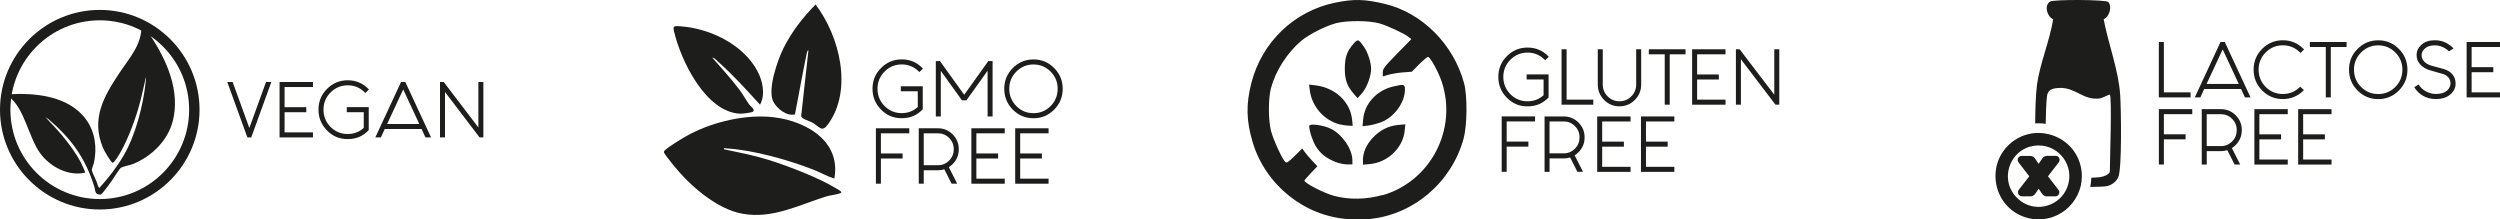 <?xml version="1.0" encoding="UTF-8"?>
<svg id="Layer_1" xmlns="http://www.w3.org/2000/svg" version="1.1" viewBox="0 0 610.4 53.57">
  <!-- Generator: Adobe Illustrator 29.7.1, SVG Export Plug-In . SVG Version: 2.1.1 Build 8)  -->
  <g>
    <g>
      <g id="HAw1PR">
        <path d="M34.71,5.99c.17.07,1.88,2.54,2.13,2.91,3.97,5.94,7.2,13.48,5.34,20.68-1.24,4.78-5.18,8.63-9.72,10.46-.7.28-2.47.62-2.94.92-.39.24-1.81,2.62-2.23,3.19-.4.55-2.29,3.24-2.71,3.36-.11.03-.62-.04-.74-.09-.68-.26-.61-1.21-.81-1.84-2.22-7.04-5.57-11.66-11.13-16.43l-.8-.54c1.34,1.46,2.75,2.86,4.01,4.39,1.68,2.02,3.36,4.26,4.59,6.6.18.34,1.17,2.39,1.07,2.56-4.08.93-8.52-1.43-10.91-4.68-2.9-3.94-3.89-11.11-7.69-13.88-.2-.15-1.03-.43-.42-.55,6.62-.46,14.97.27,19.24,6.09,2.26,3.08,2.73,6.94,1.95,10.6-.07.35-.57,1.55-.53,1.8.08.52.92,2.18,1.17,2.81.2.5.27,1.12.66,1.55,2.23-2.43,4.26-5.06,5.93-7.9,2.94-5,4.82-12.34,5.41-18.11.03-.33.12-.71.04-1.02-.6,2.53-1.11,5.14-1.86,7.65-1.11,3.74-3.02,8.78-5.16,11.99-.15.23-.87,1.28-1.08,1.24-.46-.08-2.16-3.11-2.39-3.67-2.93-7.13.2-12.48,4-18.23,2.51-3.8,5.46-6.82,5.44-11.63,0-.1-.09-.31.13-.22Z" fill="#1d1d1b"/>
      </g>
      <path d="M24.36,4.96c12.05,0,21.82,9.77,21.82,21.82s-9.77,21.82-21.82,21.82S2.54,38.84,2.54,26.79,12.31,4.96,24.36,4.96M24.36,2.42C10.93,2.42,0,13.35,0,26.79s10.93,24.36,24.36,24.36,24.36-10.93,24.36-24.36S37.79,2.42,24.36,2.42h0Z" fill="#1d1d1b"/>
    </g>
    <g>
      <path d="M66.25,20.02l-4.91,13.53h-.94l-4.91-13.53h1.31l4.08,11.23,4.07-11.23h1.31Z" fill="#1d1d1b"/>
      <path d="M76.41,20.02v1.23h-6.93v4.92h5.3v1.23h-5.3v4.92h6.93v1.23h-8.15v-13.53h8.15Z" fill="#1d1d1b"/>
      <path d="M90.04,31.76c-1.35,1.47-3.06,2.2-5.14,2.2s-3.66-.7-5.05-2.1c-1.39-1.4-2.09-3.1-2.09-5.09s.69-3.67,2.09-5.07c1.39-1.4,3.07-2.1,5.05-2.1s3.65.7,5.04,2.1c.05.05.1.11.14.15l-.88.85-.13-.13c-1.15-1.16-2.55-1.74-4.17-1.74s-3.04.58-4.19,1.74c-1.15,1.16-1.73,2.56-1.73,4.2s.58,3.06,1.73,4.22,2.55,1.73,4.19,1.73c1.51,0,2.81-.5,3.91-1.49v-3.84h-4.14v-1.23h5.36v5.59Z" fill="#1d1d1b"/>
      <path d="M102.95,31.5h-9.01l-.94,2.05h-1.36l6.28-13.53h1.04l6.29,13.53h-1.37l-.94-2.05ZM102.38,30.27l-3.93-8.44-3.93,8.44h7.86Z" fill="#1d1d1b"/>
      <path d="M107.43,20.02h.91l8.46,11.1v-11.1h1.22v13.53h-.93l-8.44-11.09v11.09h-1.22v-13.53Z" fill="#1d1d1b"/>
    </g>
  </g>
  <g>
    <g>
      <path d="M187.39,28.49c8.21.46,18.13,5.34,16.32,15.11-1.76-.54-3.36-1.49-5.07-2.16-5.98-2.34-14.76-4.84-21.17-5.19-.23-.01-.74-.29-.73.19,3.63.77,7.33,1.48,10.88,2.59,4.91,1.54,12.16,4.31,16.47,6.93.3.18,1.85.93,1.14,1.2-.94.36-2.5.49-3.62.84-6.67,2.1-12.91,5.43-20.14,4.22-6.46-1.08-13.05-6.94-17.06-11.89-.37-.46-2.19-2.74-2.27-3.04-.09-.32.04-.43.25-.64.86-.83,3.81-2.63,4.97-3.3,5.73-3.29,13.43-5.23,20.01-4.86Z" fill="#1d1d1b"/>
      <path d="M199.12,1.09c5.88,7.7,9.19,20.86,3.03,29.28-1.52,2.08-1.99.57-3.92-.5-.69-.38-2.4-.76-2.62-1.49l1.78-16.09c-.34-.05-.45.92-.51,1.19-.99,4.8-1.85,9.63-2.78,14.44-1.97.54-4.44-1.39-5.31-3.15-1.44-2.95,1.06-10.08,2.47-12.93,1.97-3.99,4.74-7.58,7.86-10.72Z" fill="#1d1d1b"/>
      <path d="M167.37,6.54c6.71.81,14.17,4.56,17.51,10.71,1.32,2.43,2.07,5.78.69,8.32-3.31-3.66-6.65-7.33-10.35-10.61-.28-.25-.93-.95-1.29-.86,2.22,2.56,4.57,5.08,6.6,7.79.86,1.14,1.55,2.42,2.37,3.59.33.47,1.48,1.17,1,1.75-.23.28-2.7.55-3.18.53-8.44-.36-14.51-13.02-16.15-20.11-.07-.3-.26-1.01.11-1.18.47-.22,2.07,0,2.67.08Z" fill="#1d1d1b"/>
    </g>
    <g>
      <path d="M225.31,26.66c-1.35,1.47-3.06,2.2-5.14,2.2s-3.66-.7-5.05-2.1c-1.39-1.4-2.09-3.1-2.09-5.09s.69-3.67,2.09-5.07c1.39-1.4,3.07-2.1,5.05-2.1s3.65.7,5.04,2.1c.05.05.1.11.14.15l-.88.85-.13-.13c-1.15-1.16-2.55-1.74-4.17-1.74s-3.04.58-4.19,1.74c-1.15,1.16-1.73,2.56-1.73,4.2s.58,3.06,1.73,4.22c1.15,1.16,2.55,1.73,4.19,1.73,1.51,0,2.81-.5,3.91-1.49v-3.84h-4.14v-1.23h5.36v5.59Z" fill="#1d1d1b"/>
      <path d="M234.88,24.51l-5.17-7.2v11.13h-1.22v-13.53h1.01l5.92,8.23,5.89-8.23h1.04v13.53h-1.22v-11.17l-5.17,7.23h-1.08Z" fill="#1d1d1b"/>
      <path d="M257.38,16.61c1.39,1.4,2.09,3.09,2.09,5.07s-.69,3.68-2.09,5.09c-1.39,1.4-3.07,2.1-5.04,2.1s-3.66-.7-5.05-2.1c-1.39-1.4-2.09-3.1-2.09-5.09s.69-3.67,2.09-5.07c1.39-1.4,3.07-2.1,5.05-2.1s3.65.7,5.04,2.1ZM252.34,15.74c-1.64,0-3.04.58-4.19,1.74-1.15,1.16-1.73,2.56-1.73,4.2s.58,3.06,1.73,4.22c1.15,1.16,2.55,1.73,4.19,1.73s3.02-.58,4.17-1.73c1.15-1.16,1.73-2.56,1.73-4.22s-.58-3.04-1.73-4.2c-1.15-1.16-2.55-1.74-4.17-1.74Z" fill="#1d1d1b"/>
      <path d="M215.08,44.85h-1.22v-13.53h8.15v1.23h-6.93v4.92h5.3v1.23h-5.3v6.15Z" fill="#1d1d1b"/>
      <path d="M230.56,41.34c-.49.15-1.01.23-1.55.23h-3.47v3.28h-1.22v-13.53h4.69c1.4,0,2.6.5,3.6,1.5.99,1,1.49,2.2,1.49,3.61s-.5,2.63-1.48,3.62c-.3.3-.62.56-.95.77l2.04,4.02h-1.37l-1.78-3.51ZM229.01,32.55h-3.47v7.79h3.47c1.07,0,1.98-.38,2.73-1.14.76-.76,1.13-1.68,1.13-2.77s-.37-1.99-1.13-2.74c-.75-.76-1.67-1.14-2.73-1.14Z" fill="#1d1d1b"/>
      <path d="M245.32,31.32v1.23h-6.93v4.92h5.3v1.23h-5.3v4.92h6.93v1.23h-8.15v-13.53h8.15Z" fill="#1d1d1b"/>
      <path d="M256.02,31.32v1.23h-6.93v4.92h5.3v1.23h-5.3v4.92h6.93v1.23h-8.15v-13.53h8.15Z" fill="#1d1d1b"/>
    </g>
  </g>
  <g>
    <path d="M329.2,53.5c-10.73-.71-20.23-8.35-23.35-18.78-1.56-5.21-1.65-9.22-.34-14.38,2.54-10.01,10.44-17.62,20.44-19.68,4.63-.95,7.22-.89,12.17.29,9.1,2.17,16.78,9.86,19.35,19.37.83,3.09.77,10.28-.12,13.53-2.91,10.66-12.26,18.62-23.03,19.63-1.25.12-3.55.12-5.12.04v-.02ZM337.55,47.67c11.72-3.37,18.35-16.05,14.47-27.69-.83-2.48-2.82-6.09-3.37-6.09-.19,0-1.16.82-2.15,1.81l-1.8,1.81-2.19.17c-1.2.09-2.8.36-3.54.58l-1.35.41v-1c0-.89.37-1.38,3.49-4.56l3.49-3.56-.71-.55c-1.16-.89-5.13-2.73-7.13-3.3-2.5-.71-7.95-.72-10.55-.04-2.59.69-6.7,2.78-8.5,4.31-3.5,3-6.27,7.34-7.4,11.58-.67,2.55-.66,7.73.02,10.41.55,2.14,2.79,7,3.49,7.59.36.29.73.05,2.29-1.48l1.86-1.83.47.71c.26.39,1.09,1.37,1.84,2.18l1.37,1.47-1.58,1.65c-.87.91-1.58,1.74-1.58,1.85,0,.59,4.71,3.03,7.16,3.7,3.64,1,8,.94,11.88-.18h0ZM325.9,39.47c-2.14-.88-3.47-1.94-4.57-3.65-.8-1.24-1.67-3.86-1.68-5.06,0-.67,3.43-.23,5.26.66,2.82,1.38,5.29,4.99,5.29,7.73v.99h-1.35c-.75,0-2.07-.3-2.95-.66h0ZM332.77,39.08c0-1.84.81-3.7,2.33-5.36,1.74-1.9,3.86-2.99,6.26-3.21l1.77-.16-.16,1.57c-.43,4.2-4.14,7.74-8.52,8.14l-1.67.15v-1.13h0ZM327.27,30.41c-3.9-.92-6.95-4.33-7.47-8.36l-.18-1.4,1.58.19c4.78.56,8.47,4.01,8.92,8.32l.16,1.56-.97-.04c-.53,0-1.45-.14-2.04-.28h0ZM332.83,29.11c.35-3.81,3.29-7.03,7.3-7.98,2.68-.63,2.9-.57,2.9.74,0,3.18-2.64,6.77-5.85,7.98-.93.35-2.33.71-3.1.8l-1.4.17.15-1.71h0ZM330.51,22.86c-1.62-1.85-2.16-3.36-2.16-6.11s.53-4.27,2.13-6.08c1.06-1.21,1.22-1.16,2.57.8.93,1.35,1.72,3.78,1.72,5.31,0,1.83-1.05,4.65-2.22,5.97l-1.08,1.22-.96-1.09Z" fill="#1d1d1b"/>
    <g>
      <path d="M378.11,23.77c-1.35,1.47-3.06,2.2-5.14,2.2s-3.66-.7-5.05-2.1c-1.39-1.4-2.09-3.1-2.09-5.09s.69-3.67,2.09-5.07c1.39-1.4,3.07-2.1,5.05-2.1s3.65.7,5.04,2.1c.05.05.1.11.14.15l-.88.85-.13-.13c-1.15-1.16-2.55-1.74-4.17-1.74s-3.04.58-4.19,1.74c-1.15,1.16-1.73,2.56-1.73,4.2s.58,3.06,1.73,4.22c1.15,1.16,2.55,1.73,4.19,1.73,1.51,0,2.81-.5,3.91-1.49v-3.84h-4.14v-1.23h5.36v5.59Z" fill="#1d1d1b"/>
      <path d="M381.28,12.03h1.22v12.3h6.52v1.23h-7.75v-13.53Z" fill="#1d1d1b"/>
      <path d="M390.11,20.63v-8.6h1.22v8.6c0,1.14.4,2.11,1.19,2.9.8.8,1.76,1.2,2.89,1.2s2.09-.4,2.89-1.2c.79-.8,1.19-1.77,1.19-2.9v-8.6h1.22v8.6c0,1.48-.52,2.73-1.55,3.77-1.04,1.04-2.28,1.56-3.75,1.56s-2.72-.52-3.75-1.56c-1.03-1.04-1.55-2.3-1.55-3.77Z" fill="#1d1d1b"/>
      <path d="M406.45,13.26h-3.88v-1.23h8.97v1.23h-3.86v12.3h-1.22v-12.3Z" fill="#1d1d1b"/>
      <path d="M421.3,12.03v1.23h-6.93v4.92h5.3v1.23h-5.3v4.92h6.93v1.23h-8.15v-13.53h8.15Z" fill="#1d1d1b"/>
      <path d="M423.84,12.03h.91l8.46,11.1v-11.1h1.22v13.53h-.93l-8.44-11.09v11.09h-1.22v-13.53Z" fill="#1d1d1b"/>
      <path d="M367.87,41.95h-1.22v-13.53h8.15v1.23h-6.93v4.92h5.3v1.23h-5.3v6.15Z" fill="#1d1d1b"/>
      <path d="M383.36,38.45c-.49.15-1.01.23-1.55.23h-3.47v3.28h-1.22v-13.53h4.69c1.4,0,2.6.5,3.6,1.5.99,1,1.49,2.2,1.49,3.61s-.5,2.63-1.48,3.62c-.3.3-.62.56-.95.77l2.04,4.02h-1.37l-1.78-3.51ZM381.8,29.65h-3.47v7.79h3.47c1.07,0,1.98-.38,2.73-1.14.76-.76,1.13-1.68,1.13-2.77s-.37-1.99-1.13-2.74c-.75-.76-1.67-1.14-2.73-1.14Z" fill="#1d1d1b"/>
      <path d="M398.12,28.43v1.23h-6.93v4.92h5.3v1.23h-5.3v4.92h6.93v1.23h-8.15v-13.53h8.15Z" fill="#1d1d1b"/>
      <path d="M408.81,28.43v1.23h-6.93v4.92h5.3v1.23h-5.3v4.92h6.93v1.23h-8.15v-13.53h8.15Z" fill="#1d1d1b"/>
    </g>
  </g>
  <g>
    <path d="M510.63,43.39c.86-.03,1.61-.08,2.12-.14.69-.09,2.39-.61,2.39-1.45,0-2.38.55-17.95,0-18.7-.08-.1-1.89.86-2.42.93-4.08.57-5.88-2.72-9.89-2.56-1.66.07-2.86.37-3.05,2.08-.17,1.54-.27,4.02-.3,6.68-.59-.08-1.2-.13-1.81-.13-.25,0-.51.02-.76.03.02-3.6.15-7.12.43-9.34.65-5.07,3.15-10.92,3.96-16.09-1.49-.65-2.29-3.39-.73-4.32.92-.55,13.59-.49,14.17.1,1.03,1.03.3,3.67-1.11,4.22,1.15,6.07,3.64,12.4,4.04,18.55.21,3.2.46,17.84-.46,19.99-.48,1.13-1.69,2.02-2.9,2.22-.58.1-2.1.16-3.95.19.15-.74.23-1.49.26-2.25Z" fill="#1d1d1b"/>
    <path d="M494.53,53.06c1.1.35,2.19.51,3.25.51,6.51,0,11.84-6.13,10.24-13-1.17-5.03-5.68-8.11-10.35-8.11-2.25,0-4.54.72-6.5,2.29-6.56,5.25-4.63,15.77,3.36,18.31ZM497.48,35.52c.1,0,.2,0,.3,0,5.13,0,8.8,5.14,7.02,10.04-1.14,3.13-4.07,4.95-7.08,4.95-1.69,0-3.4-.57-4.83-1.81-5.2-4.49-2.22-12.91,4.59-13.18Z" fill="#1d1d1b"/>
    <path d="M495.47,43.05l-2.62-3.4c-.18-.24-.25-.54-.19-.83.09-.45.47-.75.93-.75h2.16c.2,0,.4.05.59.15.19.1.35.22.47.38.25.37.48.72.72,1.08.07.11.14.22.22.33l.93-1.37c.13-.18.28-.31.46-.41.2-.11.41-.17.62-.17h2.17c.43,0,.78.26.9.67.09.32.03.64-.16.9l-2.64,3.41,2.56,3.31c.2.27.26.59.17.9-.12.42-.47.69-.9.69h-2.15c-.21,0-.42-.06-.62-.17-.18-.1-.33-.23-.44-.38l-.89-1.3-.87,1.27c-.13.18-.28.31-.47.41-.19.11-.4.16-.61.16h-2.15c-.41,0-.76-.26-.9-.65-.11-.33-.05-.66.14-.93l2.57-3.32Z" fill="#1d1d1b"/>
    <g>
      <path d="M527.11,10.25h1.22v12.3h6.52v1.23h-7.75v-13.53Z" fill="#1d1d1b"/>
      <path d="M547.19,21.73h-9.01l-.94,2.05h-1.36l6.28-13.53h1.04l6.29,13.53h-1.37l-.94-2.05ZM546.62,20.5l-3.93-8.44-3.93,8.44h7.86Z" fill="#1d1d1b"/>
      <path d="M561.61,21.17l.91.82s-.06.06-.1.1c-1.39,1.4-3.07,2.1-5.04,2.1s-3.66-.7-5.05-2.1c-1.39-1.4-2.09-3.1-2.09-5.09s.69-3.67,2.09-5.07c1.39-1.4,3.07-2.1,5.05-2.1s3.65.7,5.04,2.1c.05.05.1.11.14.15l-.88.85-.13-.13c-1.15-1.16-2.55-1.74-4.17-1.74s-3.04.58-4.19,1.74c-1.15,1.16-1.73,2.56-1.73,4.2s.58,3.06,1.73,4.22c1.15,1.16,2.55,1.73,4.19,1.73s3.02-.58,4.17-1.73l.05-.05Z" fill="#1d1d1b"/>
      <path d="M567.85,11.48h-3.88v-1.23h8.97v1.23h-3.86v12.3h-1.22v-12.3Z" fill="#1d1d1b"/>
      <path d="M585.71,11.94c1.39,1.4,2.09,3.09,2.09,5.07s-.69,3.68-2.09,5.09c-1.39,1.4-3.07,2.1-5.04,2.1s-3.66-.7-5.05-2.1c-1.39-1.4-2.09-3.1-2.09-5.09s.69-3.67,2.09-5.07c1.39-1.4,3.07-2.1,5.05-2.1s3.65.7,5.04,2.1ZM580.67,11.07c-1.64,0-3.04.58-4.19,1.74-1.15,1.16-1.73,2.56-1.73,4.2s.58,3.06,1.73,4.22c1.15,1.16,2.55,1.73,4.19,1.73s3.02-.58,4.17-1.73c1.15-1.16,1.73-2.56,1.73-4.22s-.58-3.04-1.73-4.2c-1.15-1.16-2.55-1.74-4.17-1.74Z" fill="#1d1d1b"/>
      <path d="M597.93,12.55c-.36-.41-.85-.75-1.48-1.04-.63-.29-1.3-.44-2.01-.44-.97,0-1.74.24-2.32.72-.58.49-.86,1.05-.86,1.69,0,.59.21,1.1.62,1.53.42.43.94.75,1.57.96l3.36.93c.81.24,1.46.66,1.98,1.26.51.6.77,1.36.77,2.26,0,1.02-.43,1.9-1.29,2.64s-2.03,1.12-3.52,1.12c-1.21,0-2.26-.27-3.17-.81-.91-.54-1.61-1.23-2.11-2.08l1.06-.67c.46.74,1.07,1.32,1.85,1.72.77.41,1.56.6,2.34.6,1.2,0,2.1-.26,2.7-.78.6-.52.9-1.12.9-1.79,0-.56-.18-1.05-.53-1.47-.35-.42-.84-.71-1.47-.88l-3.15-.9c-.91-.29-1.67-.76-2.25-1.39-.59-.64-.88-1.39-.88-2.28,0-.99.41-1.84,1.21-2.55.81-.72,1.87-1.07,3.2-1.07,1.01,0,1.91.19,2.69.58.78.39,1.42.86,1.91,1.42l-1.11.7Z" fill="#1d1d1b"/>
      <path d="M610.4,10.25v1.23h-6.93v4.92h5.3v1.23h-5.3v4.92h6.93v1.23h-8.15v-13.53h8.15Z" fill="#1d1d1b"/>
      <path d="M528.33,40.17h-1.22v-13.53h8.15v1.23h-6.93v4.92h5.3v1.23h-5.3v6.15Z" fill="#1d1d1b"/>
      <path d="M543.82,36.67c-.49.15-1.01.23-1.55.23h-3.47v3.28h-1.22v-13.53h4.69c1.4,0,2.6.5,3.6,1.5.99,1,1.49,2.2,1.49,3.61s-.5,2.63-1.48,3.62c-.3.3-.62.56-.95.77l2.04,4.02h-1.37l-1.78-3.51ZM542.26,27.88h-3.47v7.79h3.47c1.07,0,1.98-.38,2.73-1.14.76-.76,1.13-1.68,1.13-2.77s-.37-1.99-1.13-2.74c-.75-.76-1.67-1.14-2.73-1.14Z" fill="#1d1d1b"/>
      <path d="M558.58,26.65v1.23h-6.93v4.92h5.3v1.23h-5.3v4.92h6.93v1.23h-8.15v-13.53h8.15Z" fill="#1d1d1b"/>
      <path d="M569.27,26.65v1.23h-6.93v4.92h5.3v1.23h-5.3v4.92h6.93v1.23h-8.15v-13.53h8.15Z" fill="#1d1d1b"/>
    </g>
  </g>
</svg>